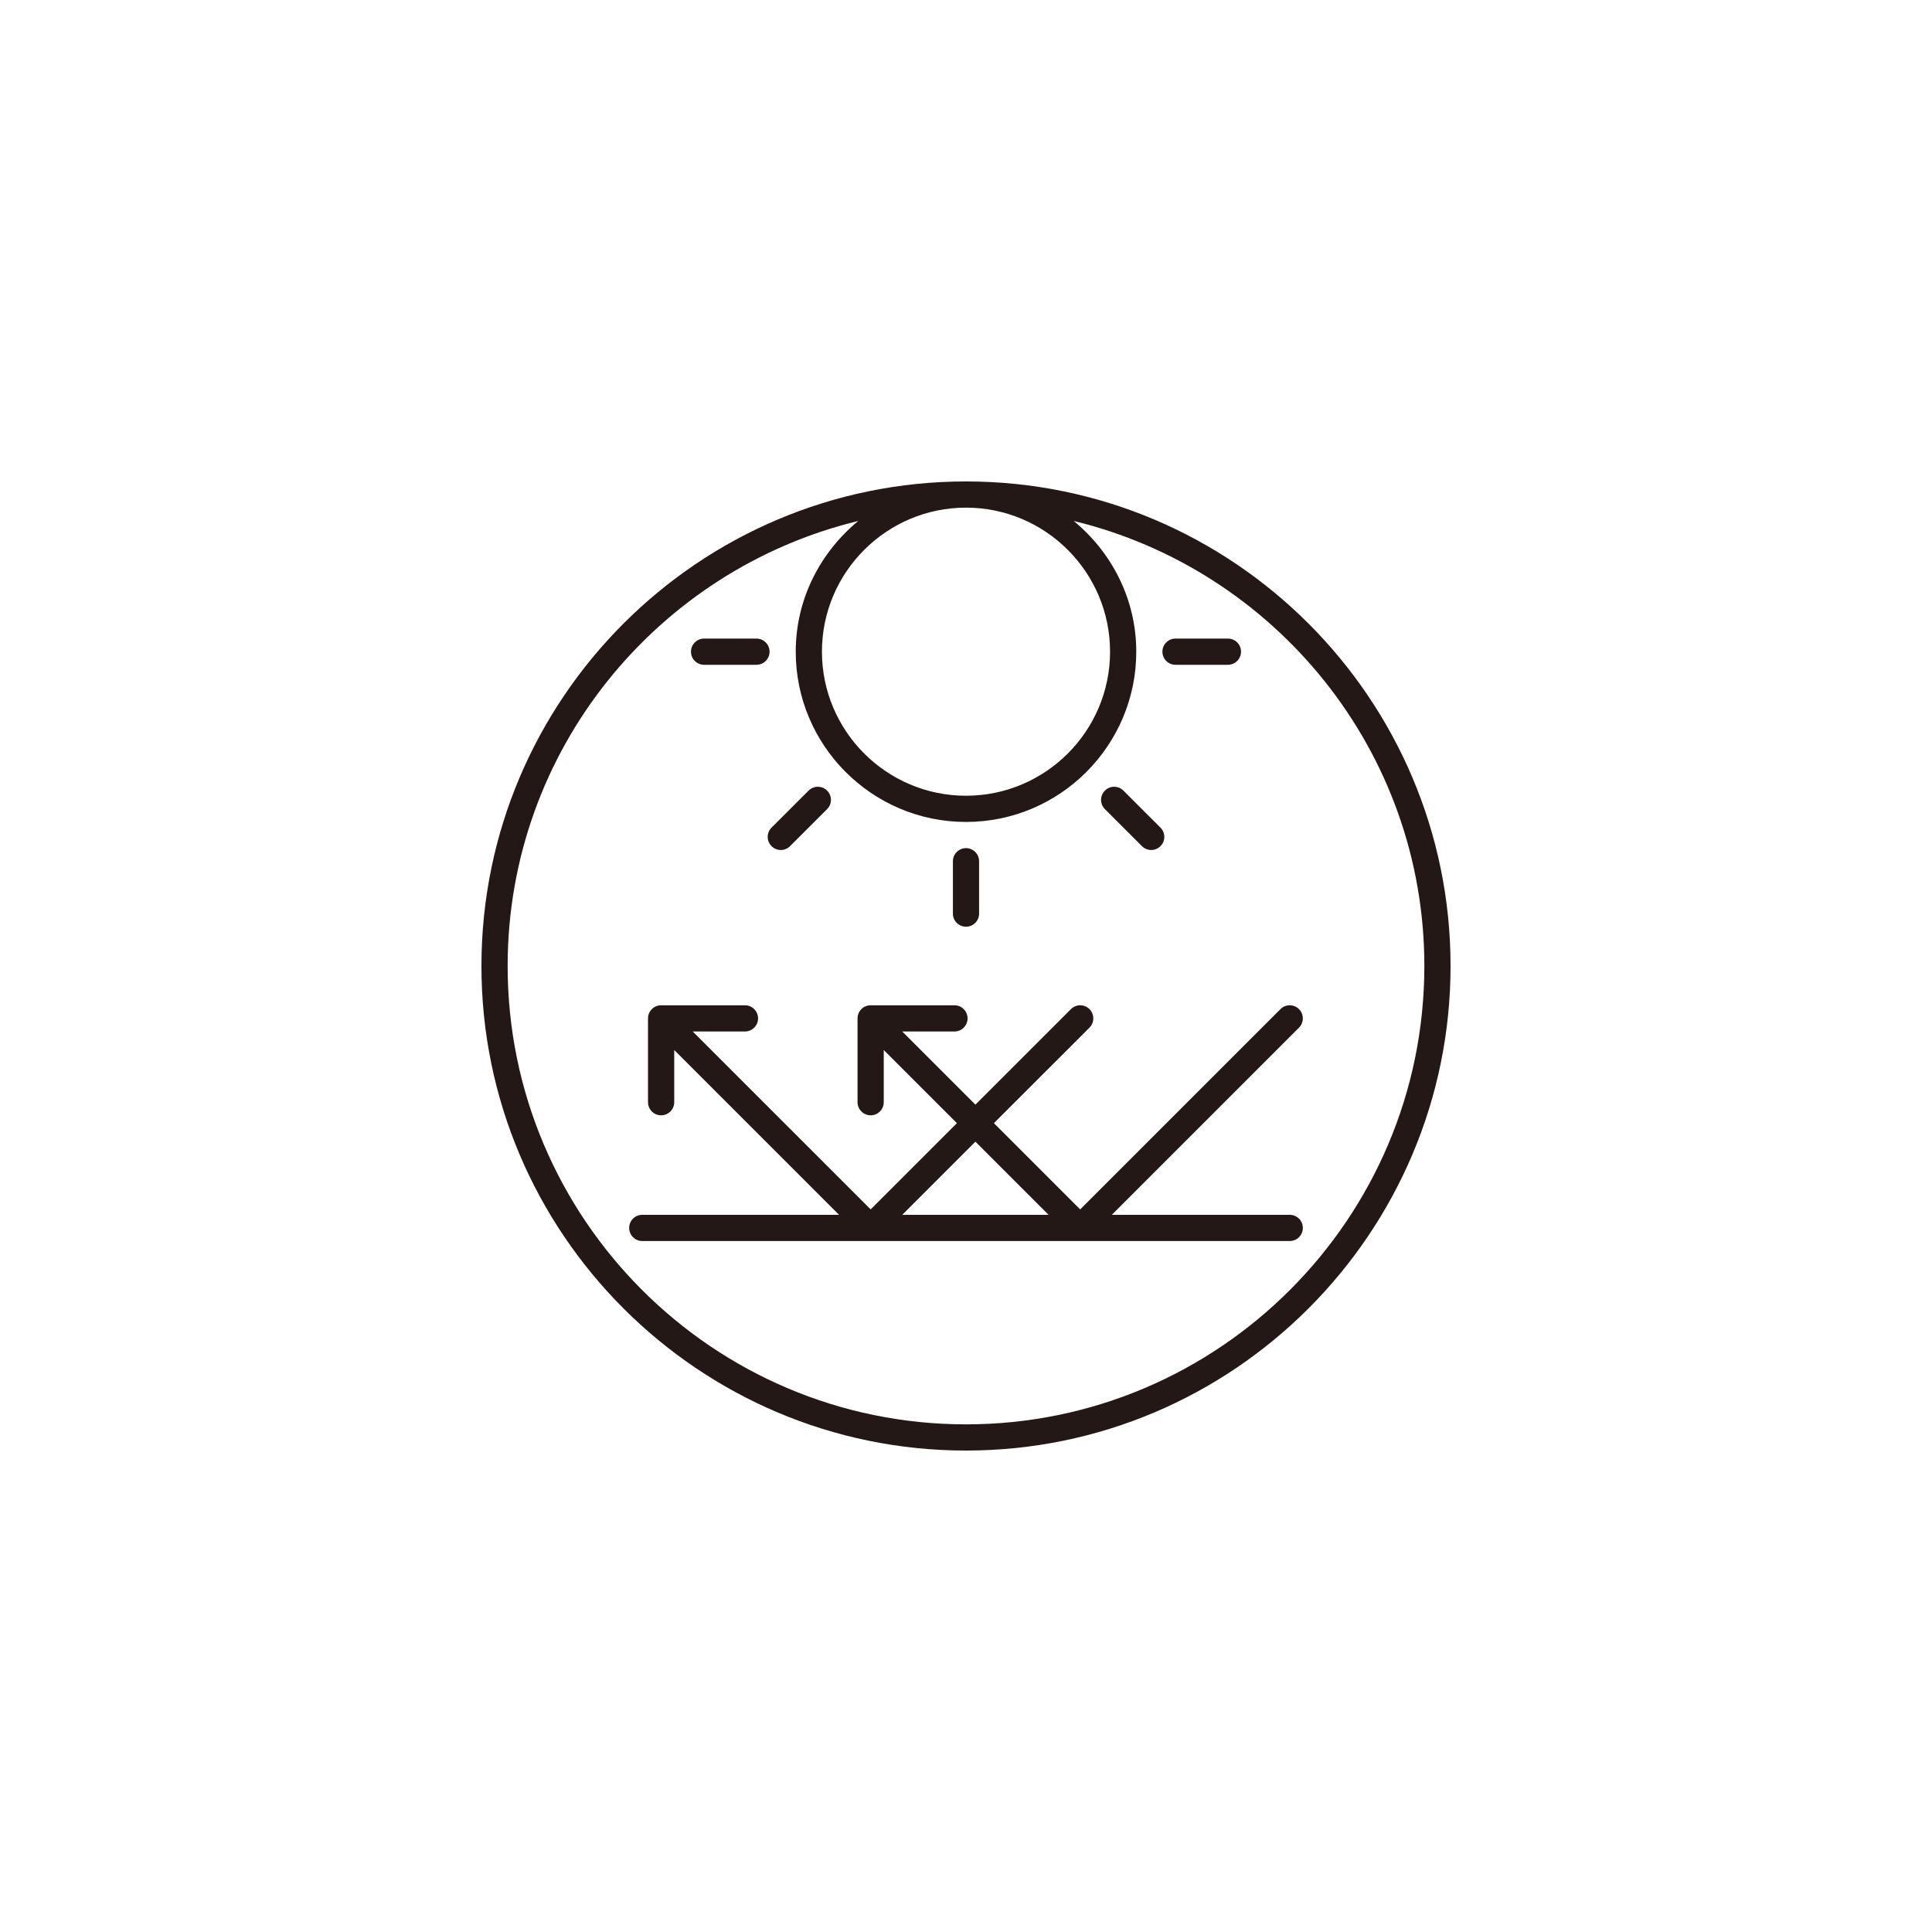 <?xml version="1.0" encoding="UTF-8"?><svg id="a" xmlns="http://www.w3.org/2000/svg" viewBox="0 0 241 241"><defs><style>.b{fill:#231815;}</style></defs><path class="b" d="M120.5,115.599c.902,0,1.633-.731,1.633-1.633v-6.534c0-.902-.731-1.633-1.633-1.633s-1.633.731-1.633,1.633v6.534c0,.902.731,1.633,1.633,1.633M96.243,105.549c.317.32.734.481,1.155.481.417,0,.835-.161,1.155-.481l4.621-4.618c.637-.637.64-1.672,0-2.309-.637-.64-1.669-.64-2.309,0l-4.621,4.618c-.64.637-.64,1.672,0,2.309M87.826,82.927h6.534c.905,0,1.636-.731,1.636-1.633,0-.905-.731-1.636-1.636-1.636h-6.534c-.902,0-1.633.731-1.633,1.636,0,.902.731,1.633,1.633,1.633M142.448,105.549c.317.32.734.481,1.155.481.417,0,.835-.161,1.155-.481.64-.637.64-1.672,0-2.309l-4.621-4.618c-.64-.64-1.669-.64-2.309,0-.64.637-.64,1.672,0,2.309l4.621,4.618ZM146.637,82.927h6.534c.905,0,1.636-.731,1.636-1.633,0-.905-.731-1.636-1.636-1.636h-6.534c-.905,0-1.636.731-1.636,1.636,0,.902.731,1.633,1.636,1.633M112.552,151.538l9.124-9.124,9.127,9.124h-18.25ZM160.881,151.538h-22.192l23.347-23.347c.64-.64.64-1.675,0-2.312-.64-.64-1.669-.64-2.309,0l-24.983,24.983-10.759-10.759,11.917-11.911c.637-.64.637-1.675,0-2.312-.64-.64-1.672-.64-2.312,0l-11.914,11.914-9.124-9.124h6.51c.902,0,1.633-.731,1.633-1.636,0-.902-.731-1.633-1.633-1.633h-10.455c-.902,0-1.636.731-1.636,1.633v10.455c0,.905.734,1.636,1.636,1.636s1.633-.731,1.633-1.636v-6.51l9.127,9.124-10.759,10.759-22.195-22.192h6.513c.902,0,1.636-.731,1.636-1.636,0-.902-.734-1.633-1.636-1.633h-10.458c-.902,0-1.633.731-1.633,1.633v10.455c0,.905.731,1.636,1.633,1.636.905,0,1.636-.731,1.636-1.636v-6.51l20.559,20.559h-24.547c-.902,0-1.633.731-1.633,1.633,0,.905.731,1.636,1.633,1.636h80.766c.905,0,1.636-.731,1.636-1.636,0-.902-.731-1.633-1.636-1.633M120.5,177.676c-31.529,0-57.176-25.647-57.176-57.176,0-26.893,18.683-49.447,43.738-55.515-4.722,3.899-7.801,9.721-7.801,16.31,0,11.71,9.529,21.236,21.239,21.236s21.239-9.526,21.239-21.236c0-6.589-3.08-12.411-7.802-16.31,25.053,6.068,43.738,28.623,43.738,55.515,0,31.529-25.647,57.176-57.176,57.176M120.5,63.324c9.906,0,17.97,8.06,17.97,17.97,0,9.906-8.063,17.967-17.97,17.967s-17.97-8.06-17.97-17.967c0-9.91,8.063-17.97,17.97-17.97M120.5,60.056c-33.329,0-60.444,27.115-60.444,60.444s27.115,60.444,60.444,60.444,60.444-27.115,60.444-60.444-27.115-60.444-60.444-60.444"/></svg>